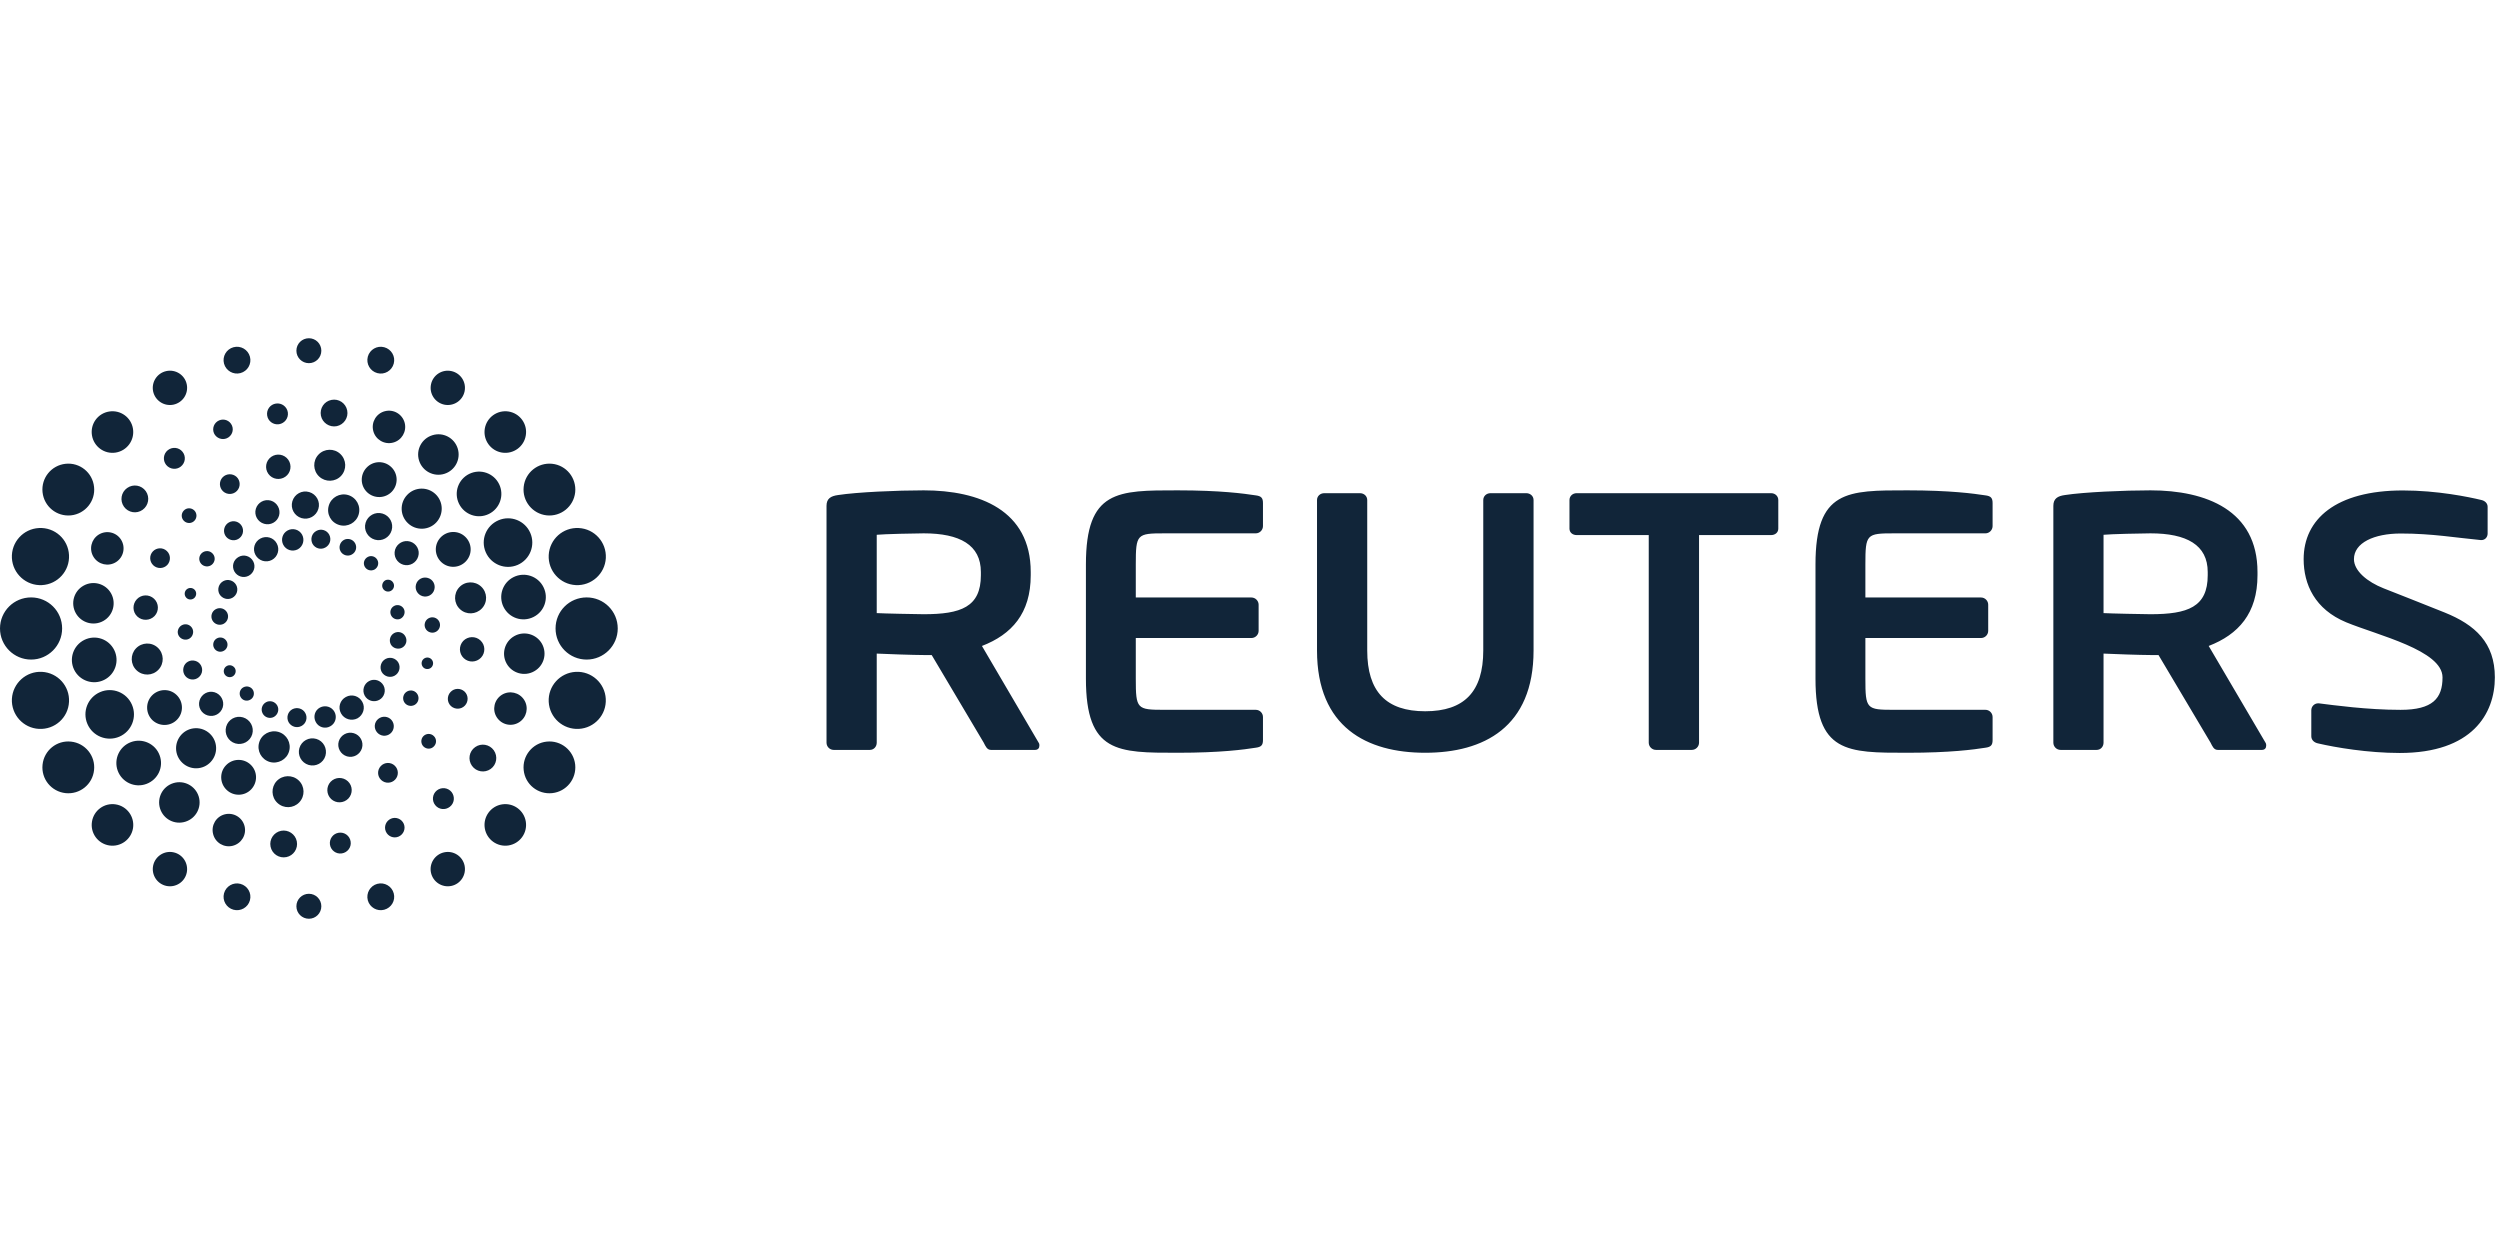 <?xml version="1.0" encoding="UTF-8"?>
<svg width="400px" height="200px" viewBox="0 0 400 200" version="1.1" xmlns="http://www.w3.org/2000/svg" xmlns:xlink="http://www.w3.org/1999/xlink">
    <!-- Generator: Sketch 53.2 (72643) - https://sketchapp.com -->
    <title>reuters</title>
    <desc>Created with Sketch.</desc>
    <g id="reuters" stroke="none" stroke-width="1" fill="none" fill-rule="evenodd">
        <path d="M298.461,108.593 C298.461,113.445 298.64,113.57 303.022,113.57 L317.671,113.57 C318.29,113.57 318.815,114.087 318.815,114.725 L318.815,118.416 C318.815,119.234 318.524,119.521 317.671,119.634 C315.811,119.927 312.052,120.442 305.171,120.442 C295.561,120.442 290.478,120.504 290.478,108.593 L290.478,90.304 C290.478,78.387 295.561,78.455 305.171,78.455 C312.052,78.455 315.811,78.976 317.671,79.259 C318.524,79.367 318.815,79.665 318.815,80.483 L318.815,84.172 C318.815,84.808 318.29,85.335 317.671,85.335 L303.022,85.335 C298.64,85.335 298.461,85.467 298.461,90.304 L298.461,95.598 L316.959,95.598 C317.605,95.598 318.113,96.13 318.113,96.755 L318.113,100.928 C318.113,101.562 317.605,102.083 316.959,102.083 L298.461,102.083 L298.461,108.593 Z M383.966,120.476 C378.857,120.476 373.678,119.594 370.897,118.947 C370.329,118.839 369.808,118.439 369.808,117.799 L369.808,113.64 C369.808,113.005 370.329,112.533 370.897,112.533 L371.016,112.533 C373.329,112.824 378.738,113.575 384.081,113.575 C389.232,113.575 390.804,111.742 390.804,108.38 C390.804,104.049 380.451,101.656 375.402,99.572 C370.378,97.49 368.583,93.502 368.583,89.462 C368.583,83.094 373.709,78.472 384.463,78.472 C389.972,78.472 395.011,79.516 396.98,79.99 C397.563,80.107 398.02,80.515 398.02,81.085 L398.02,85.363 C398.02,85.935 397.622,86.411 397.025,86.411 L396.929,86.411 C393.104,86.058 389.145,85.361 384.125,85.361 C379.841,85.361 376.631,86.853 376.631,89.462 C376.631,91.363 378.804,93.115 381.374,94.131 C383.94,95.147 387.304,96.457 391.142,98.001 C396.023,99.969 399.176,102.836 399.176,108.38 C399.176,114.217 395.53,120.476 383.966,120.476 Z M353.235,91.524 C353.235,87.185 349.863,85.335 344.075,85.335 C342.861,85.335 337.597,85.452 336.566,85.565 L336.566,98.096 C337.497,98.158 343.104,98.275 344.075,98.275 C350.041,98.275 353.235,97.131 353.235,92.043 L353.235,91.524 Z M361.905,119.985 L354.846,119.985 C354.213,119.985 353.983,119.4 353.692,118.828 L345.362,104.806 L344.075,104.806 C342.579,104.806 337.895,104.645 336.566,104.575 L336.566,118.828 C336.566,119.464 336.105,119.985 335.465,119.985 L329.692,119.985 C329.059,119.985 328.536,119.464 328.536,118.828 L328.536,80.934 C328.536,79.775 329.224,79.367 330.387,79.206 C333.385,78.742 339.857,78.455 344.075,78.455 C352.98,78.455 361.199,81.64 361.199,91.524 L361.199,92.043 C361.199,98.158 358.131,101.519 353.39,103.354 L362.481,118.828 C362.592,119 362.592,119.164 362.592,119.298 C362.592,119.689 362.367,119.985 361.905,119.985 Z M283.383,85.612 L271.847,85.612 L271.847,118.828 C271.847,119.464 271.321,119.985 270.681,119.985 L264.962,119.985 C264.326,119.985 263.799,119.464 263.799,118.828 L263.799,85.612 L252.261,85.612 C251.631,85.612 251.115,85.214 251.115,84.58 L251.115,80.011 C251.115,79.367 251.631,78.91 252.261,78.91 L283.383,78.91 C284.008,78.91 284.527,79.367 284.527,80.011 L284.527,84.58 C284.527,85.214 284.008,85.612 283.383,85.612 Z M228.031,120.442 C218.732,120.442 210.722,116.392 210.722,104.073 L210.722,80.011 C210.722,79.367 211.248,78.91 211.885,78.91 L217.592,78.91 C218.236,78.91 218.757,79.367 218.757,80.011 L218.757,104.073 C218.757,110.67 221.795,113.802 228.031,113.802 C234.282,113.802 237.322,110.67 237.322,104.073 L237.322,80.011 C237.322,79.367 237.843,78.91 238.481,78.91 L244.205,78.91 C244.84,78.91 245.37,79.367 245.37,80.011 L245.37,104.073 C245.37,116.392 237.356,120.442 228.031,120.442 Z M181.726,108.593 C181.726,113.445 181.903,113.57 186.278,113.57 L200.919,113.57 C201.557,113.57 202.075,114.087 202.075,114.725 L202.075,118.416 C202.075,119.234 201.786,119.521 200.919,119.634 C199.067,119.927 195.304,120.442 188.415,120.442 C178.822,120.442 173.747,120.504 173.747,108.593 L173.747,90.304 C173.747,78.387 178.822,78.455 188.415,78.455 C195.304,78.455 199.067,78.976 200.919,79.259 C201.786,79.367 202.075,79.665 202.075,80.483 L202.075,84.172 C202.075,84.808 201.557,85.335 200.919,85.335 L186.278,85.335 C181.903,85.335 181.726,85.467 181.726,90.304 L181.726,95.598 L200.221,95.598 C200.861,95.598 201.38,96.13 201.38,96.755 L201.38,100.928 C201.38,101.562 200.861,102.083 200.221,102.083 L181.726,102.083 L181.726,108.593 Z M156.94,91.524 C156.94,87.185 153.574,85.335 147.791,85.335 C146.575,85.335 141.315,85.452 140.277,85.565 L140.277,98.096 C141.2,98.158 146.794,98.275 147.791,98.275 C153.738,98.275 156.94,97.131 156.94,92.043 L156.94,91.524 Z M165.612,119.985 L158.556,119.985 C157.922,119.985 157.69,119.4 157.397,118.828 L149.071,104.806 L147.791,104.806 C146.281,104.806 141.615,104.645 140.277,104.575 L140.277,118.828 C140.277,119.464 139.81,119.985 139.18,119.985 L133.391,119.985 C132.759,119.985 132.243,119.464 132.243,118.828 L132.243,80.934 C132.243,79.775 132.921,79.367 134.094,79.206 C137.103,78.742 143.564,78.455 147.791,78.455 C156.695,78.455 164.917,81.64 164.917,91.524 L164.917,92.043 C164.917,98.158 161.864,101.519 157.11,103.354 L166.184,118.828 C166.303,119 166.303,119.164 166.303,119.298 C166.303,119.689 166.074,119.985 165.612,119.985 Z M29.211,72.296 C29.791,73.023 29.66,74.07 28.932,74.65 C28.216,75.222 27.159,75.101 26.579,74.371 C26.009,73.644 26.134,72.598 26.857,72.022 C27.587,71.45 28.641,71.567 29.211,72.296 Z M46.054,65.975 C46.186,66.894 45.546,67.74 44.638,67.876 C43.722,68.01 42.873,67.383 42.744,66.466 C42.608,65.546 43.239,64.702 44.149,64.57 C45.065,64.432 45.916,65.063 46.054,65.975 Z M54.199,133.238 C55.124,133.099 55.973,133.735 56.104,134.654 C56.247,135.568 55.6,136.41 54.688,136.546 C53.778,136.684 52.928,136.052 52.792,135.136 C52.662,134.22 53.292,133.369 54.199,133.238 Z M69.899,126.468 C70.632,125.892 71.683,126.015 72.259,126.733 C72.828,127.469 72.707,128.52 71.974,129.087 C71.251,129.661 70.205,129.546 69.631,128.817 C69.055,128.097 69.18,127.044 69.899,126.468 Z M18.837,123.321 C18.159,121.478 19.103,119.42 20.953,118.737 C22.794,118.05 24.861,118.999 25.539,120.844 C26.234,122.705 25.275,124.746 23.426,125.428 C21.589,126.115 19.529,125.186 18.837,123.321 Z M25.605,129.355 C25.076,127.646 26.022,125.832 27.733,125.301 C29.441,124.769 31.256,125.724 31.792,127.431 C32.317,129.141 31.363,130.948 29.657,131.475 C27.944,132.011 26.147,131.075 25.605,129.355 Z M34.099,133.45 C33.742,132.057 34.575,130.648 35.959,130.295 C37.354,129.94 38.77,130.78 39.127,132.168 C39.482,133.563 38.638,134.964 37.246,135.323 C35.859,135.678 34.448,134.849 34.099,133.45 Z M43.288,135.455 C43.054,134.296 43.809,133.165 44.972,132.929 C46.124,132.704 47.253,133.454 47.487,134.609 C47.723,135.776 46.968,136.907 45.816,137.137 C44.651,137.373 43.52,136.62 43.288,135.455 Z M16.663,108.785 C14.898,109.659 12.746,108.94 11.868,107.167 C10.996,105.396 11.732,103.261 13.488,102.387 C15.261,101.509 17.392,102.224 18.276,104.003 C19.15,105.766 18.431,107.911 16.663,108.785 Z M16.539,99.349 C14.979,100.225 13.006,99.668 12.13,98.112 C11.254,96.549 11.806,94.578 13.367,93.706 C14.923,92.828 16.898,93.379 17.772,94.939 C18.64,96.496 18.098,98.475 16.539,99.349 Z M18.563,89.937 C17.343,90.702 15.744,90.341 14.979,89.129 C14.205,87.906 14.577,86.316 15.776,85.546 C16.992,84.781 18.599,85.129 19.369,86.348 C20.132,87.558 19.777,89.169 18.563,89.937 Z M22.811,81.575 C21.855,82.261 20.517,82.032 19.833,81.071 C19.142,80.095 19.375,78.764 20.341,78.081 C21.306,77.395 22.637,77.614 23.328,78.585 C24.008,79.557 23.777,80.888 22.811,81.575 Z M19.095,117.868 C17.126,118.714 14.838,117.806 13.988,115.839 C13.135,113.858 14.054,111.581 16.018,110.735 C17.979,109.886 20.264,110.783 21.113,112.758 C21.967,114.732 21.064,117.019 19.095,117.868 Z M62.549,130.992 C63.342,130.648 64.256,131.016 64.602,131.804 C64.943,132.595 64.571,133.512 63.778,133.856 C62.991,134.196 62.075,133.835 61.734,133.04 C61.39,132.251 61.762,131.337 62.549,130.992 Z M82.181,92.331 C83.946,91.457 86.087,92.184 86.957,93.942 C87.843,95.722 87.116,97.854 85.347,98.724 C83.582,99.598 81.448,98.892 80.563,97.11 C79.692,95.343 80.419,93.202 82.181,92.331 Z M82.298,101.771 C83.859,100.893 85.834,101.445 86.714,103.004 C87.58,104.573 87.031,106.535 85.466,107.407 C83.916,108.285 81.941,107.737 81.063,106.18 C80.185,104.616 80.744,102.638 82.298,101.771 Z M80.287,111.175 C81.495,110.414 83.098,110.775 83.867,111.985 C84.639,113.201 84.269,114.8 83.064,115.563 C81.852,116.333 80.251,115.976 79.479,114.757 C78.707,113.554 79.073,111.946 80.287,111.175 Z M76.024,119.539 C76.985,118.85 78.325,119.086 79.007,120.045 C79.696,121.025 79.464,122.354 78.505,123.036 C77.532,123.721 76.203,123.498 75.512,122.526 C74.831,121.559 75.05,120.224 76.024,119.539 Z M37.114,68.082 C37.456,68.865 37.084,69.783 36.291,70.123 C35.511,70.459 34.586,70.1 34.235,69.315 C33.897,68.516 34.267,67.602 35.062,67.262 C35.851,66.923 36.769,67.281 37.114,68.082 Z M79.998,77.788 C80.682,79.64 79.73,81.698 77.884,82.378 C76.039,83.063 73.989,82.119 73.298,80.267 C72.612,78.407 73.562,76.366 75.414,75.679 C77.253,75.001 79.307,75.927 79.998,77.788 Z M73.235,71.758 C73.764,73.464 72.82,75.279 71.104,75.813 C69.408,76.344 67.581,75.396 67.05,73.689 C66.514,71.975 67.473,70.162 69.18,69.638 C70.879,69.096 72.699,70.042 73.235,71.758 Z M64.753,67.665 C65.102,69.052 64.271,70.468 62.882,70.818 C61.494,71.18 60.074,70.338 59.721,68.948 C59.364,67.555 60.204,66.145 61.585,65.792 C62.976,65.435 64.39,66.266 64.753,67.665 Z M55.552,65.667 C55.783,66.821 55.029,67.946 53.878,68.186 C52.715,68.414 51.58,67.659 51.348,66.505 C51.119,65.333 51.869,64.206 53.032,63.985 C54.189,63.749 55.318,64.495 55.552,65.667 Z M82.826,90.385 C80.855,91.234 78.569,90.323 77.716,88.351 C76.86,86.373 77.774,84.1 79.751,83.248 C81.712,82.4 83.997,83.297 84.85,85.274 C85.7,87.243 84.79,89.531 82.826,90.385 Z M39.99,57.071 C40.299,58.217 39.614,59.393 38.464,59.697 C37.331,59.999 36.155,59.327 35.842,58.176 C35.538,57.033 36.217,55.863 37.358,55.557 C38.502,55.247 39.68,55.923 39.99,57.071 Z M62.999,58.179 C62.689,59.327 61.515,60.007 60.372,59.697 C59.228,59.393 58.547,58.219 58.849,57.071 C59.158,55.923 60.338,55.249 61.477,55.557 C62.625,55.866 63.308,57.033 62.999,58.179 Z M38.464,141.417 C39.614,141.723 40.299,142.899 39.99,144.043 C39.684,145.189 38.502,145.865 37.358,145.556 C36.217,145.248 35.538,144.079 35.842,142.935 C36.155,141.785 37.331,141.113 38.464,141.417 Z M60.363,141.417 C61.515,141.109 62.689,141.785 62.999,142.935 C63.308,144.079 62.625,145.248 61.477,145.556 C60.338,145.865 59.158,145.189 58.847,144.045 C58.547,142.899 59.228,141.723 60.363,141.417 Z M1.903,111.823 C2.045,109.303 4.197,107.364 6.714,107.496 C9.236,107.63 11.177,109.778 11.041,112.297 C10.918,114.836 8.76,116.756 6.23,116.622 C3.727,116.492 1.782,114.36 1.903,111.823 Z M6.808,122.345 C7.05,120.068 9.074,118.414 11.364,118.659 C13.635,118.895 15.298,120.938 15.049,123.213 C14.815,125.505 12.772,127.14 10.497,126.902 C8.217,126.657 6.563,124.633 6.808,122.345 Z M14.715,131.464 C15,129.651 16.701,128.415 18.512,128.7 C20.328,128.987 21.565,130.693 21.283,132.506 C20.989,134.326 19.288,135.557 17.468,135.272 C15.659,134.981 14.422,133.288 14.715,131.464 Z M24.506,138.485 C24.823,137.005 26.275,136.052 27.763,136.371 C29.247,136.686 30.189,138.147 29.879,139.629 C29.566,141.121 28.099,142.061 26.617,141.746 C25.139,141.43 24.191,139.977 24.506,138.485 Z M6.714,93.617 C4.197,93.747 2.045,91.81 1.903,89.288 C1.773,86.748 3.727,84.615 6.23,84.485 C8.76,84.347 10.918,86.274 11.041,88.808 C11.175,91.334 9.236,93.483 6.714,93.617 Z M11.364,82.457 C9.074,82.695 7.05,81.039 6.808,78.764 C6.563,76.478 8.217,74.448 10.497,74.205 C12.763,73.967 14.815,75.611 15.049,77.901 C15.298,80.178 13.635,82.215 11.364,82.457 Z M18.512,72.413 C16.701,72.702 15,71.461 14.711,69.643 C14.422,67.818 15.653,66.131 17.468,65.843 C19.288,65.554 20.989,66.783 21.276,68.601 C21.565,70.421 20.328,72.124 18.512,72.413 Z M27.759,64.742 C26.275,65.057 24.823,64.108 24.502,62.631 C24.191,61.134 25.139,59.69 26.617,59.371 C28.105,59.055 29.566,59.995 29.879,61.485 C30.189,62.969 29.247,64.421 27.759,64.742 Z M4.977,105.532 C2.235,105.532 9.23705556e-14,103.304 9.23705556e-14,100.557 C9.23705556e-14,97.789 2.235,95.586 4.977,95.586 C7.716,95.586 9.94,97.789 9.94,100.55 C9.94,103.304 7.716,105.532 4.977,105.532 Z M49.424,143.005 C50.521,143.005 51.414,143.896 51.414,144.999 C51.414,146.111 50.521,147 49.424,147 C48.319,147 47.423,146.111 47.423,145.003 C47.423,143.896 48.319,143.005 49.424,143.005 Z M92.123,107.496 C94.638,107.364 96.796,109.303 96.924,111.823 C97.058,114.36 95.117,116.492 92.606,116.622 C90.084,116.752 87.933,114.836 87.794,112.297 C87.663,109.778 89.599,107.63 92.123,107.496 Z M87.471,118.659 C89.753,118.414 91.789,120.068 92.03,122.345 C92.263,124.633 90.622,126.661 88.341,126.902 C86.068,127.14 84.021,125.505 83.789,123.213 C83.546,120.938 85.205,118.895 87.471,118.659 Z M80.325,128.7 C82.141,128.415 83.844,129.649 84.131,131.464 C84.418,133.288 83.176,134.981 81.365,135.272 C79.564,135.557 77.853,134.326 77.563,132.506 C77.276,130.693 78.514,128.983 80.325,128.7 Z M71.077,136.371 C72.561,136.052 74.019,137.005 74.332,138.48 C74.646,139.977 73.7,141.43 72.223,141.746 C70.736,142.061 69.28,141.121 68.955,139.629 C68.644,138.147 69.592,136.686 71.077,136.371 Z M51.414,56.112 C51.414,57.218 50.521,58.108 49.424,58.108 C48.319,58.108 47.423,57.218 47.423,56.112 C47.423,55.004 48.319,54.118 49.424,54.118 C50.521,54.118 51.414,55.004 51.414,56.112 Z M96.933,89.288 C96.796,91.81 94.638,93.747 92.123,93.617 C89.599,93.483 87.663,91.334 87.794,88.808 C87.933,86.274 90.084,84.347 92.606,84.485 C95.117,84.615 97.058,86.748 96.933,89.288 Z M92.03,78.764 C91.789,81.039 89.753,82.695 87.471,82.457 C85.209,82.215 83.546,80.178 83.789,77.901 C84.021,75.611 86.068,73.97 88.347,74.205 C90.622,74.448 92.263,76.478 92.03,78.764 Z M84.131,69.643 C83.855,71.461 82.141,72.702 80.325,72.415 C78.514,72.13 77.276,70.423 77.563,68.607 C77.857,66.787 79.564,65.556 81.378,65.843 C83.176,66.135 84.424,67.823 84.131,69.643 Z M74.332,62.631 C74.019,64.108 72.561,65.057 71.077,64.742 C69.592,64.421 68.648,62.969 68.963,61.485 C69.28,59.995 70.736,59.055 72.223,59.374 C73.7,59.69 74.651,61.134 74.332,62.631 Z M93.862,105.532 C91.115,105.532 88.889,103.304 88.889,100.55 C88.889,97.789 91.115,95.586 93.867,95.586 C96.609,95.586 98.838,97.789 98.838,100.557 C98.838,103.304 96.609,105.532 93.862,105.532 Z M60.671,111.985 C59.829,112.44 58.79,112.123 58.35,111.296 C57.907,110.469 58.209,109.431 59.04,108.976 C59.874,108.521 60.903,108.844 61.358,109.669 C61.809,110.494 61.494,111.551 60.671,111.985 Z M63.125,108.119 C62.396,108.515 61.477,108.232 61.065,107.507 C60.682,106.769 60.943,105.825 61.69,105.432 C62.434,105.03 63.357,105.317 63.756,106.048 C64.143,106.797 63.878,107.711 63.125,108.119 Z M64.343,103.627 C63.71,103.969 62.872,103.74 62.527,103.102 C62.191,102.443 62.423,101.643 63.07,101.288 C63.727,100.939 64.524,101.175 64.86,101.826 C65.219,102.468 64.989,103.276 64.343,103.627 Z M64.124,98.973 C63.595,99.256 62.891,99.054 62.6,98.501 C62.294,97.948 62.498,97.244 63.065,96.949 C63.61,96.653 64.303,96.857 64.609,97.41 C64.9,97.954 64.683,98.652 64.124,98.973 Z M53.521,113.9 C53.966,114.732 53.666,115.778 52.826,116.216 C51.99,116.681 50.959,116.354 50.525,115.527 C50.07,114.687 50.36,113.652 51.191,113.209 C52.041,112.763 53.075,113.073 53.521,113.9 Z M48.85,114.09 C49.262,114.836 48.986,115.769 48.231,116.161 C47.496,116.554 46.579,116.284 46.165,115.535 C45.784,114.802 46.037,113.875 46.781,113.475 C47.532,113.092 48.461,113.356 48.85,114.09 Z M44.364,112.89 C44.717,113.528 44.474,114.342 43.824,114.708 C43.182,115.055 42.363,114.804 42.027,114.158 C41.679,113.516 41.912,112.714 42.565,112.355 C43.207,112.002 44.013,112.251 44.364,112.89 Z M40.488,110.424 C40.781,110.981 40.582,111.674 40.029,111.959 C39.474,112.274 38.776,112.066 38.483,111.506 C38.192,110.956 38.387,110.256 38.949,109.967 C39.501,109.676 40.19,109.878 40.488,110.424 Z M57.975,112.306 C58.484,113.224 58.137,114.404 57.197,114.934 C56.251,115.421 55.073,115.08 54.563,114.14 C54.038,113.194 54.397,112.019 55.339,111.517 C56.292,110.99 57.465,111.358 57.975,112.306 Z M61.264,94.155 C61.012,93.706 61.194,93.113 61.641,92.854 C62.117,92.622 62.676,92.792 62.929,93.262 C63.184,93.723 63.001,94.295 62.542,94.538 C62.098,94.789 61.515,94.623 61.264,94.155 Z M45.331,87.183 C44.889,86.363 45.187,85.319 46.022,84.872 C46.851,84.417 47.902,84.734 48.344,85.561 C48.784,86.399 48.482,87.434 47.655,87.889 C46.817,88.329 45.78,88.03 45.331,87.183 Z M49.998,87.003 C49.617,86.252 49.877,85.336 50.621,84.945 C51.361,84.53 52.29,84.815 52.677,85.548 C53.066,86.29 52.805,87.207 52.048,87.608 C51.318,88.015 50.398,87.736 49.998,87.003 Z M54.484,88.2 C54.136,87.558 54.386,86.741 55.029,86.384 C55.669,86.042 56.481,86.288 56.825,86.932 C57.174,87.577 56.942,88.378 56.283,88.729 C55.658,89.082 54.831,88.846 54.484,88.2 Z M58.356,90.666 C58.058,90.117 58.26,89.426 58.836,89.116 C59.379,88.81 60.07,89.022 60.372,89.575 C60.682,90.134 60.467,90.821 59.912,91.134 C59.34,91.423 58.658,91.221 58.356,90.666 Z M36.308,106.548 C36.757,106.299 37.331,106.482 37.598,106.937 C37.845,107.396 37.673,107.973 37.216,108.232 C36.737,108.481 36.174,108.306 35.915,107.847 C35.668,107.373 35.836,106.797 36.308,106.548 Z M38.198,89.099 C39.023,88.642 40.065,88.967 40.509,89.801 C40.958,90.621 40.647,91.667 39.801,92.116 C38.972,92.563 37.951,92.246 37.494,91.423 C37.037,90.577 37.35,89.554 38.198,89.099 Z M35.727,92.981 C36.463,92.584 37.375,92.856 37.788,93.592 C38.192,94.334 37.905,95.261 37.169,95.656 C36.436,96.056 35.511,95.775 35.1,95.039 C34.715,94.304 34.99,93.381 35.727,92.981 Z M34.518,97.472 C35.175,97.115 35.978,97.351 36.334,97.999 C36.682,98.637 36.436,99.453 35.791,99.806 C35.147,100.155 34.341,99.915 33.982,99.262 C33.64,98.624 33.878,97.812 34.518,97.472 Z M34.705,102.136 C35.275,101.837 35.951,102.043 36.259,102.596 C36.578,103.146 36.344,103.852 35.8,104.133 C35.249,104.441 34.554,104.246 34.25,103.684 C33.954,103.132 34.158,102.434 34.705,102.136 Z M44.287,86.96 C44.804,87.898 44.453,89.076 43.513,89.586 C42.555,90.094 41.392,89.733 40.877,88.791 C40.358,87.851 40.715,86.675 41.659,86.167 C42.608,85.657 43.794,86.008 44.287,86.96 Z M49.375,122.388 C48.227,122.041 47.57,120.844 47.902,119.698 C48.236,118.542 49.447,117.883 50.61,118.225 C51.756,118.559 52.396,119.771 52.071,120.923 C51.744,122.067 50.532,122.732 49.375,122.388 Z M55.518,121.019 C54.503,120.717 53.9,119.645 54.199,118.62 C54.503,117.598 55.581,117.004 56.606,117.311 C57.639,117.617 58.214,118.693 57.916,119.705 C57.607,120.731 56.547,121.318 55.518,121.019 Z M61.06,117.657 C60.261,117.415 59.789,116.573 60.021,115.769 C60.261,114.974 61.116,114.5 61.924,114.74 C62.725,114.974 63.184,115.816 62.944,116.634 C62.708,117.432 61.858,117.9 61.06,117.657 Z M65.381,112.89 C64.734,112.705 64.358,112.019 64.552,111.364 C64.743,110.709 65.432,110.337 66.084,110.522 C66.735,110.717 67.105,111.413 66.914,112.061 C66.729,112.71 66.042,113.084 65.381,112.89 Z M40.358,117.479 C40.02,118.625 38.817,119.284 37.662,118.948 C36.506,118.612 35.859,117.4 36.189,116.258 C36.523,115.097 37.72,114.443 38.878,114.776 C40.037,115.119 40.692,116.337 40.358,117.479 Z M35.64,113.171 C35.332,114.19 34.267,114.776 33.231,114.47 C32.2,114.168 31.622,113.099 31.926,112.08 C32.239,111.049 33.291,110.46 34.318,110.758 C35.345,111.06 35.938,112.151 35.64,113.171 Z M32.285,107.622 C32.043,108.434 31.197,108.9 30.397,108.661 C29.581,108.423 29.145,107.571 29.372,106.769 C29.589,105.959 30.433,105.5 31.256,105.742 C32.054,105.97 32.519,106.814 32.285,107.622 Z M30.85,101.462 C30.661,102.124 29.981,102.489 29.33,102.294 C28.673,102.1 28.288,101.42 28.49,100.774 C28.692,100.123 29.372,99.74 30.027,99.934 C30.678,100.129 31.054,100.814 30.85,101.462 Z M46.252,120.219 C45.876,121.531 44.474,122.288 43.156,121.912 C41.825,121.514 41.07,120.138 41.464,118.801 C41.838,117.479 43.233,116.726 44.557,117.107 C45.895,117.5 46.641,118.89 46.252,120.219 Z M67.494,105.866 C67.634,105.379 68.157,105.104 68.629,105.238 C69.125,105.385 69.403,105.9 69.257,106.384 C69.114,106.88 68.604,107.156 68.106,107.01 C67.63,106.873 67.356,106.355 67.494,105.866 Z M58.494,83.645 C58.836,82.497 60.042,81.826 61.194,82.168 C62.351,82.504 63.001,83.714 62.661,84.864 C62.334,86.008 61.124,86.679 59.97,86.341 C58.819,86.006 58.148,84.794 58.494,83.645 Z M63.212,87.949 C63.529,86.935 64.594,86.348 65.612,86.648 C66.635,86.948 67.228,88.021 66.914,89.037 C66.61,90.058 65.549,90.655 64.517,90.353 C63.503,90.05 62.906,88.986 63.212,87.949 Z M66.569,93.489 C66.801,92.686 67.651,92.229 68.461,92.473 C69.271,92.703 69.724,93.547 69.486,94.353 C69.257,95.163 68.41,95.626 67.602,95.386 C66.801,95.152 66.325,94.31 66.569,93.489 Z M67.992,99.651 C68.181,99 68.874,98.628 69.522,98.818 C70.175,99.009 70.545,99.7 70.356,100.338 C70.167,100.999 69.486,101.373 68.829,101.178 C68.168,100.993 67.796,100.297 67.992,99.651 Z M30.731,94.11 C31.218,94.257 31.499,94.761 31.35,95.254 C31.21,95.741 30.701,96.026 30.208,95.884 C29.725,95.741 29.445,95.224 29.589,94.729 C29.73,94.251 30.244,93.966 30.731,94.11 Z M49.479,78.73 C50.625,79.064 51.293,80.275 50.938,81.43 C50.598,82.567 49.401,83.237 48.242,82.897 C47.096,82.555 46.437,81.353 46.777,80.199 C47.124,79.051 48.31,78.381 49.479,78.73 Z M43.335,80.099 C44.351,80.403 44.936,81.481 44.649,82.499 C44.351,83.531 43.267,84.105 42.257,83.805 C41.224,83.505 40.628,82.431 40.934,81.411 C41.238,80.393 42.299,79.801 43.335,80.099 Z M37.792,83.458 C38.602,83.701 39.061,84.545 38.827,85.348 C38.589,86.148 37.743,86.618 36.939,86.38 C36.121,86.14 35.668,85.304 35.904,84.49 C36.14,83.69 36.98,83.22 37.792,83.458 Z M33.461,88.217 C34.107,88.419 34.501,89.099 34.297,89.747 C34.099,90.402 33.414,90.77 32.772,90.577 C32.117,90.394 31.739,89.705 31.93,89.059 C32.128,88.402 32.808,88.04 33.461,88.217 Z M57.382,82.327 C56.993,83.637 55.609,84.394 54.291,84.003 C52.947,83.611 52.209,82.23 52.603,80.905 C52.985,79.585 54.363,78.819 55.694,79.204 C57.027,79.6 57.784,80.99 57.382,82.327 Z M36.274,126.396 C35.147,125.337 35.096,123.568 36.144,122.462 C37.197,121.34 38.968,121.284 40.086,122.335 C41.219,123.391 41.258,125.152 40.207,126.281 C39.159,127.399 37.396,127.455 36.274,126.396 Z M44.383,128.464 C43.388,127.537 43.341,125.962 44.272,124.965 C45.214,123.978 46.79,123.925 47.789,124.867 C48.784,125.802 48.829,127.374 47.887,128.369 C46.951,129.364 45.391,129.413 44.383,128.464 Z M52.985,127.846 C52.205,127.106 52.167,125.864 52.898,125.086 C53.638,124.306 54.867,124.265 55.662,125.007 C56.453,125.743 56.472,126.984 55.743,127.76 C55.001,128.537 53.768,128.583 52.985,127.846 Z M60.99,124.801 C60.354,124.204 60.327,123.204 60.929,122.569 C61.528,121.933 62.527,121.903 63.157,122.505 C63.797,123.107 63.82,124.106 63.227,124.733 C62.632,125.371 61.63,125.401 60.99,124.801 Z M28.352,115.121 C27.31,116.233 25.539,116.29 24.406,115.244 C23.288,114.175 23.251,112.412 24.299,111.296 C25.354,110.188 27.117,110.107 28.235,111.177 C29.353,112.229 29.413,114.002 28.352,115.121 Z M25.354,107.152 C24.423,108.145 22.852,108.196 21.855,107.252 C20.855,106.314 20.815,104.739 21.75,103.748 C22.692,102.753 24.253,102.696 25.258,103.64 C26.251,104.584 26.3,106.159 25.354,107.152 Z M24.731,98.562 C23.991,99.328 22.75,99.379 21.967,98.637 C21.178,97.895 21.164,96.672 21.889,95.884 C22.622,95.095 23.859,95.054 24.65,95.799 C25.433,96.534 25.471,97.776 24.731,98.562 Z M26.768,90.392 C26.162,91.023 25.165,91.047 24.531,90.451 C23.891,89.847 23.859,88.852 24.465,88.217 C25.067,87.594 26.06,87.558 26.694,88.161 C27.334,88.755 27.348,89.758 26.768,90.392 Z M33.706,121.92 C32.496,123.213 30.461,123.27 29.177,122.05 C27.884,120.827 27.833,118.822 29.043,117.519 C30.251,116.233 32.273,116.165 33.574,117.385 C34.862,118.605 34.922,120.627 33.706,121.92 Z M67.726,117.802 C68.181,117.324 68.929,117.302 69.393,117.753 C69.875,118.193 69.894,118.941 69.437,119.411 C69.001,119.892 68.266,119.909 67.785,119.467 C67.311,119.018 67.288,118.276 67.726,117.802 Z M70.494,85.993 C71.549,84.877 73.311,84.815 74.425,85.871 C75.554,86.939 75.607,88.691 74.54,89.816 C73.492,90.93 71.727,90.991 70.609,89.937 C69.48,88.878 69.431,87.111 70.494,85.993 Z M73.488,93.957 C74.425,92.96 75.988,92.92 76.989,93.855 C77.993,94.793 78.044,96.366 77.1,97.351 C76.162,98.35 74.589,98.407 73.594,97.463 C72.593,96.526 72.546,94.956 73.488,93.957 Z M74.111,102.555 C74.853,101.775 76.096,101.735 76.875,102.47 C77.672,103.214 77.697,104.445 76.962,105.228 C76.215,106.008 74.993,106.057 74.2,105.309 C73.42,104.573 73.381,103.34 74.111,102.555 Z M72.091,110.717 C72.682,110.08 73.681,110.054 74.327,110.649 C74.961,111.247 74.982,112.251 74.391,112.886 C73.794,113.528 72.792,113.56 72.142,112.961 C71.512,112.355 71.487,111.351 72.091,110.717 Z M31.063,81.645 C31.539,82.091 31.558,82.84 31.114,83.312 C30.669,83.786 29.93,83.809 29.445,83.358 C28.971,82.91 28.951,82.17 29.402,81.698 C29.838,81.224 30.578,81.201 31.063,81.645 Z M62.585,74.714 C63.71,75.766 63.756,77.535 62.704,78.656 C61.649,79.772 59.874,79.827 58.749,78.77 C57.624,77.705 57.59,75.947 58.649,74.828 C59.697,73.71 61.452,73.648 62.585,74.714 Z M54.452,72.634 C55.447,73.578 55.505,75.137 54.569,76.145 C53.634,77.137 52.063,77.18 51.063,76.244 C50.062,75.302 50.013,73.733 50.955,72.738 C51.893,71.75 53.462,71.699 54.452,72.634 Z M45.863,73.261 C46.652,74.001 46.69,75.243 45.954,76.019 C45.21,76.801 43.971,76.842 43.192,76.11 C42.404,75.364 42.363,74.135 43.103,73.349 C43.845,72.572 45.074,72.526 45.863,73.261 Z M37.858,76.306 C38.483,76.906 38.515,77.909 37.917,78.538 C37.322,79.172 36.323,79.202 35.681,78.604 C35.051,78.001 35.017,77.012 35.615,76.374 C36.217,75.745 37.216,75.715 37.858,76.306 Z M69.799,83.597 C68.597,84.877 66.561,84.94 65.274,83.718 C63.977,82.499 63.929,80.475 65.143,79.191 C66.352,77.901 68.376,77.833 69.673,79.051 C70.96,80.269 71.017,82.291 69.799,83.597 Z" id="Combined-Shape" fill="#112539"></path>
    </g>
</svg>